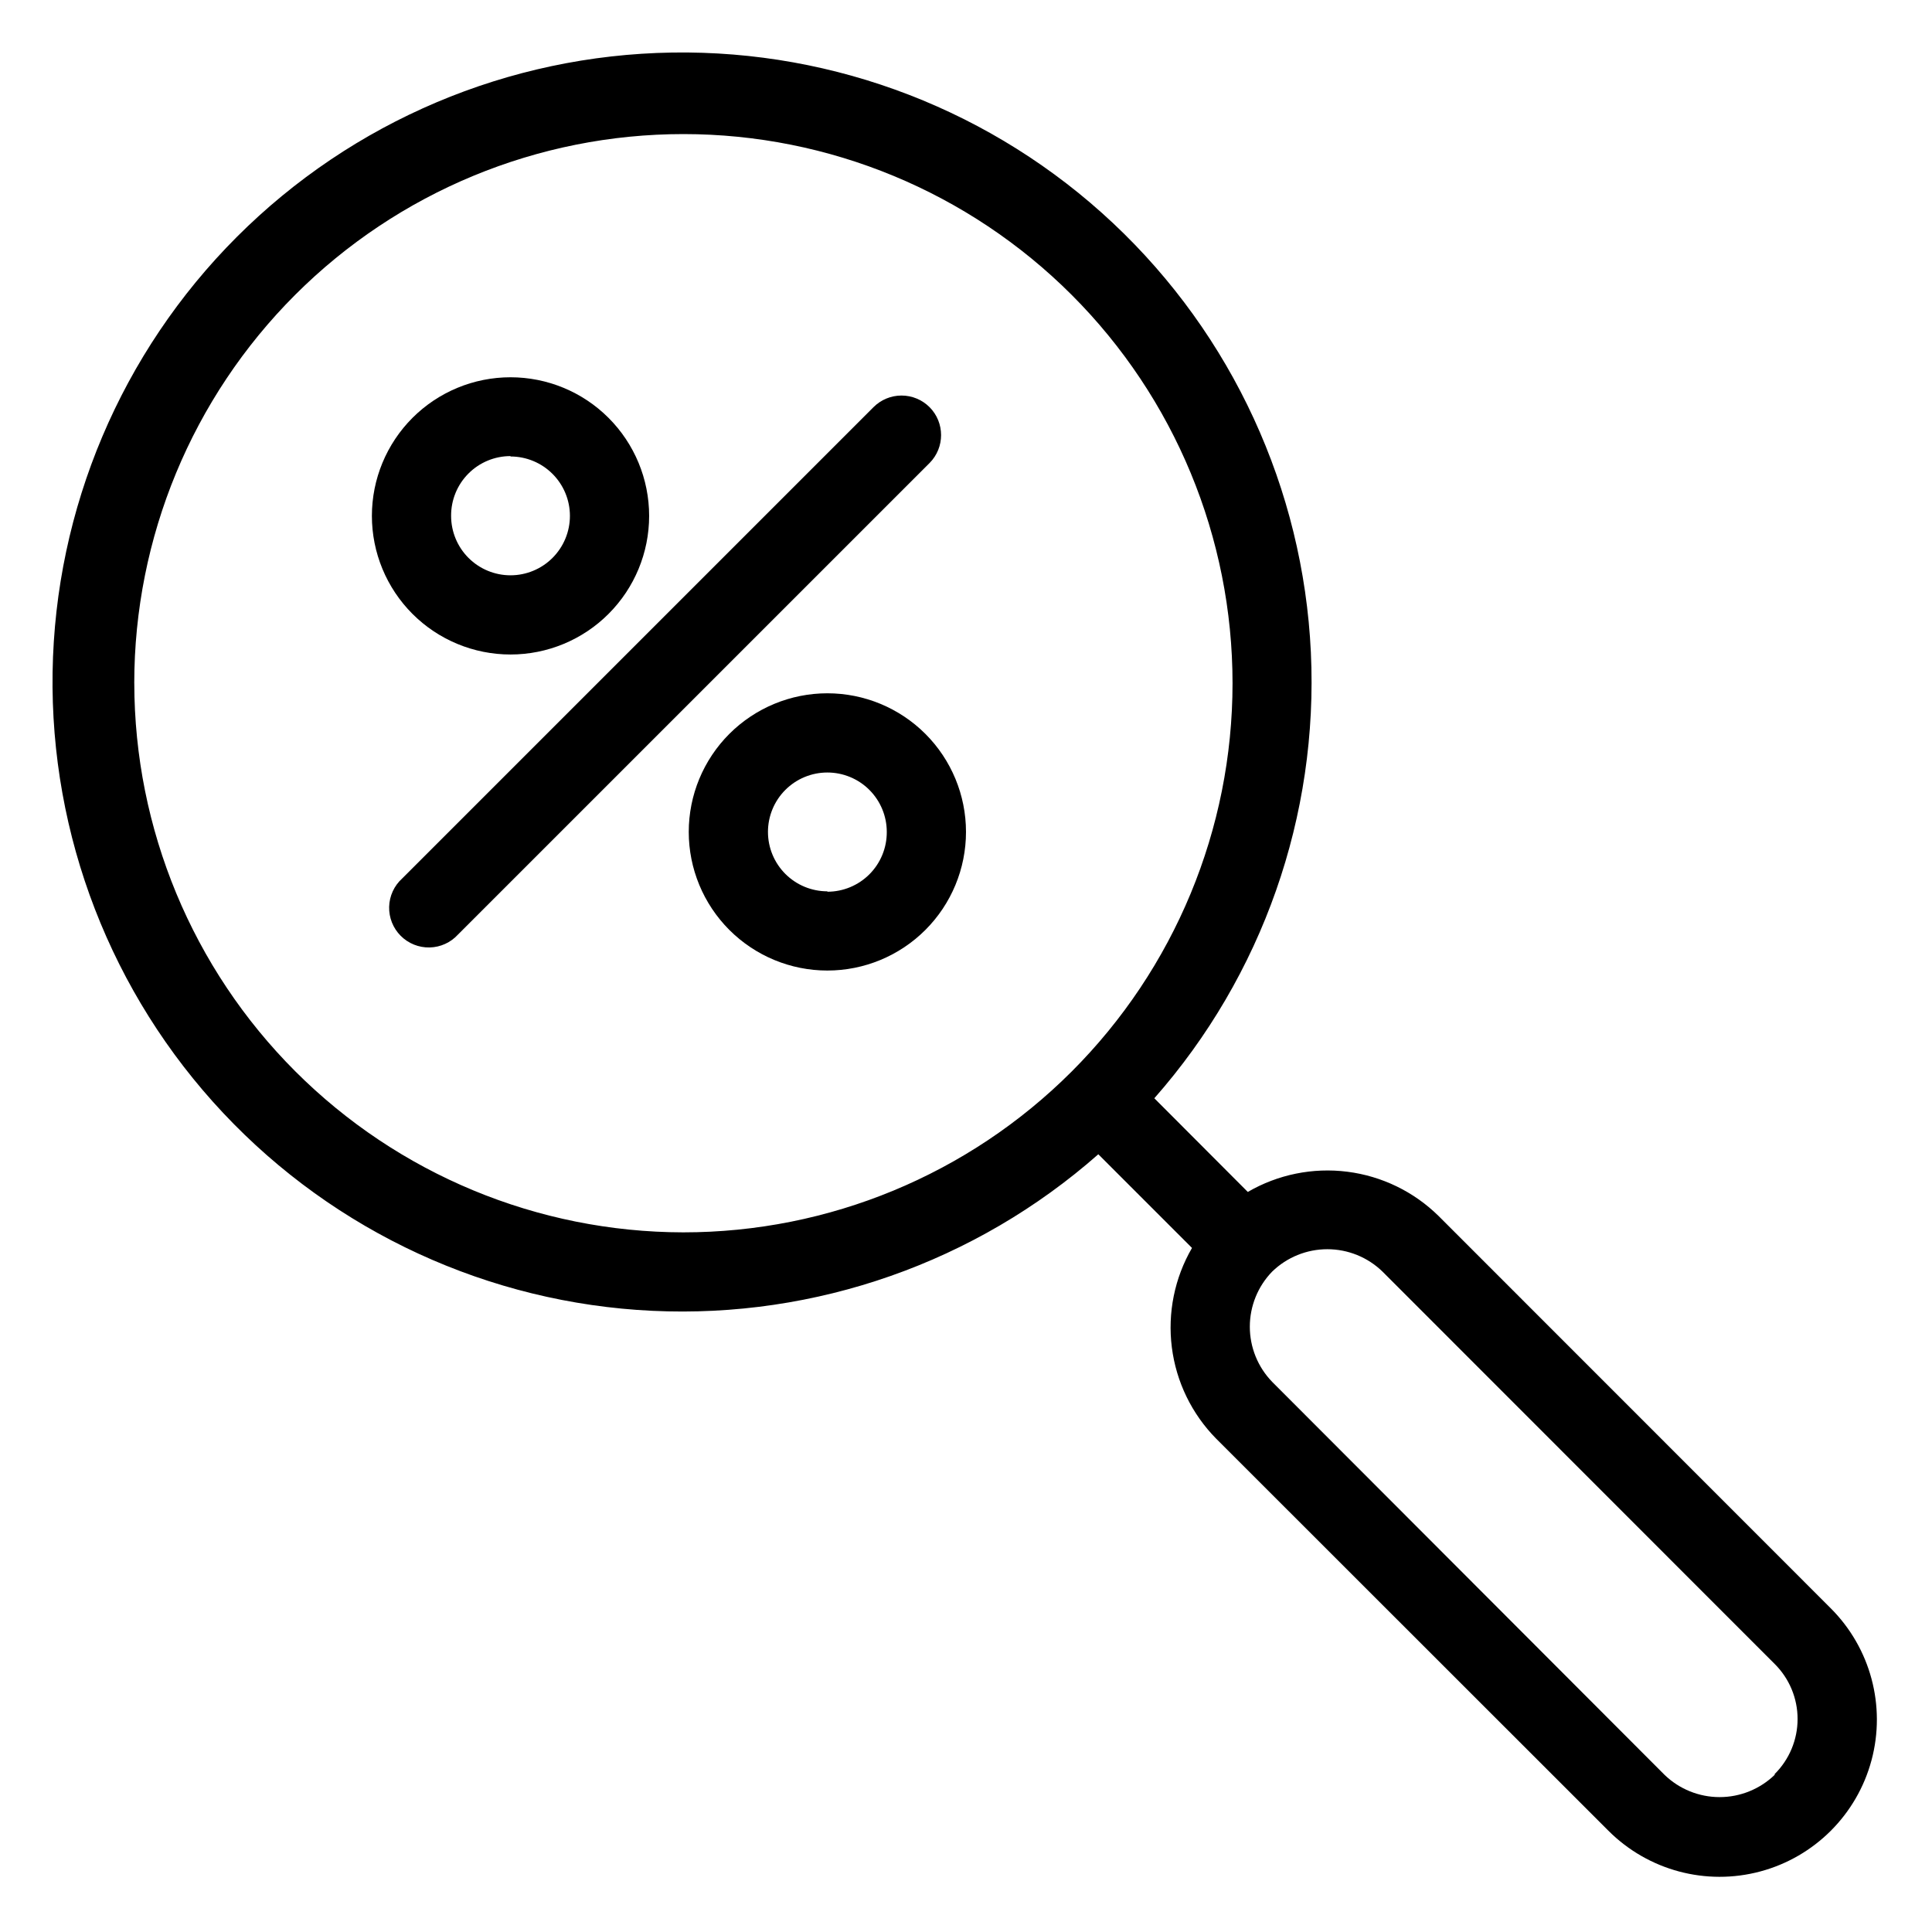 <?xml version="1.0" encoding="UTF-8"?>
<!-- Uploaded to: ICON Repo, www.iconrepo.com, Generator: ICON Repo Mixer Tools -->
<svg fill="#000000" width="800px" height="800px" version="1.1" viewBox="144 144 512 512" xmlns="http://www.w3.org/2000/svg">
 <g>
  <path d="m363.26 327.73c-9.742 0-19.086 3.871-25.977 10.758-6.887 6.891-10.758 16.234-10.758 25.977s3.871 19.086 10.758 25.977c6.891 6.891 16.234 10.762 25.977 10.762 9.742 0 19.086-3.871 25.977-10.762 6.891-6.891 10.762-16.234 10.762-25.977s-3.871-19.086-10.762-25.977c-6.891-6.887-16.234-10.758-25.977-10.758zm0 52.48c-4.176 0-8.18-1.66-11.133-4.613-2.953-2.953-4.609-6.957-4.609-11.133s1.656-8.18 4.609-11.133c2.953-2.953 6.957-4.609 11.133-4.609s8.18 1.656 11.133 4.609c2.953 2.953 4.613 6.957 4.613 11.133 0.027 4.195-1.621 8.227-4.574 11.203-2.957 2.973-6.977 4.648-11.172 4.648z"/>
  <path d="m279.29 317.45c9.746 0 19.09-3.867 25.977-10.758 6.891-6.891 10.762-16.234 10.762-25.977 0-9.742-3.871-19.086-10.762-25.977-6.887-6.891-16.23-10.758-25.977-10.758-9.742 0-19.086 3.867-25.977 10.758-6.887 6.891-10.758 16.234-10.758 25.977 0 9.742 3.871 19.086 10.758 25.977 6.891 6.891 16.234 10.758 25.977 10.758zm0-52.48v0.004c4.176 0 8.18 1.656 11.133 4.609s4.613 6.957 4.613 11.133c0 4.176-1.66 8.18-4.613 11.133s-6.957 4.613-11.133 4.613-8.18-1.66-11.133-4.613-4.609-6.957-4.609-11.133c-0.027-4.195 1.617-8.227 4.574-11.199 2.953-2.977 6.977-4.648 11.168-4.648z"/>
  <path d="m390.34 251.9c-1.969-1.969-4.641-3.078-7.426-3.078-2.789 0-5.457 1.109-7.426 3.078l-124.9 124.9h-0.004c-2.133 1.926-3.383 4.644-3.457 7.516-0.074 2.871 1.031 5.648 3.059 7.684s4.801 3.152 7.672 3.086c2.875-0.066 5.594-1.305 7.527-3.434l124.96-124.95c4.066-4.094 4.066-10.707 0-14.801z"/>
  <path d="m525.27 466.28c-6.562-6.473-15.07-10.605-24.215-11.762-9.141-1.156-18.41 0.727-26.375 5.359l-24.77-24.824h-0.004c28.656-32.512 43.535-74.898 41.488-118.19-2.047-43.289-20.859-84.082-52.453-113.75-31.594-29.664-73.492-45.871-116.82-45.188-43.332 0.68-84.695 18.199-115.34 48.844-30.645 30.645-48.164 72.008-48.844 115.34-0.684 43.332 15.523 85.23 45.188 116.82 29.664 31.594 70.457 50.406 113.75 52.453 43.289 2.047 85.676-12.832 118.19-41.488l24.824 24.824c-4.621 7.961-6.496 17.219-5.34 26.352 1.156 9.133 5.281 17.629 11.742 24.188l103.96 103.91c10.527 10.527 25.871 14.641 40.25 10.785 14.383-3.852 25.617-15.086 29.469-29.469 3.856-14.379-0.258-29.723-10.785-40.25zm-345.69-141.22c0-38.602 15.336-75.621 42.629-102.91 27.297-27.293 64.316-42.625 102.91-42.617 38.602 0.004 75.617 15.344 102.91 42.641 27.289 27.301 42.613 64.32 42.605 102.92-0.008 38.598-15.352 75.613-42.656 102.9-27.301 27.285-64.324 42.605-102.92 42.594-38.574-0.059-75.555-15.41-102.82-42.691-27.273-27.281-42.609-64.262-42.652-102.84zm434.75 289.27c-3.918 3.797-9.16 5.922-14.617 5.922-5.457 0-10.699-2.125-14.613-5.922l-103.96-104.12c-3.801-3.918-5.926-9.16-5.926-14.617 0-5.457 2.125-10.699 5.926-14.613 3.918-3.801 9.16-5.926 14.617-5.926s10.699 2.125 14.613 5.926l103.91 103.96v-0.004c3.902 3.863 6.098 9.125 6.098 14.617 0 5.488-2.195 10.75-6.098 14.617z"/>
 </g>
</svg>